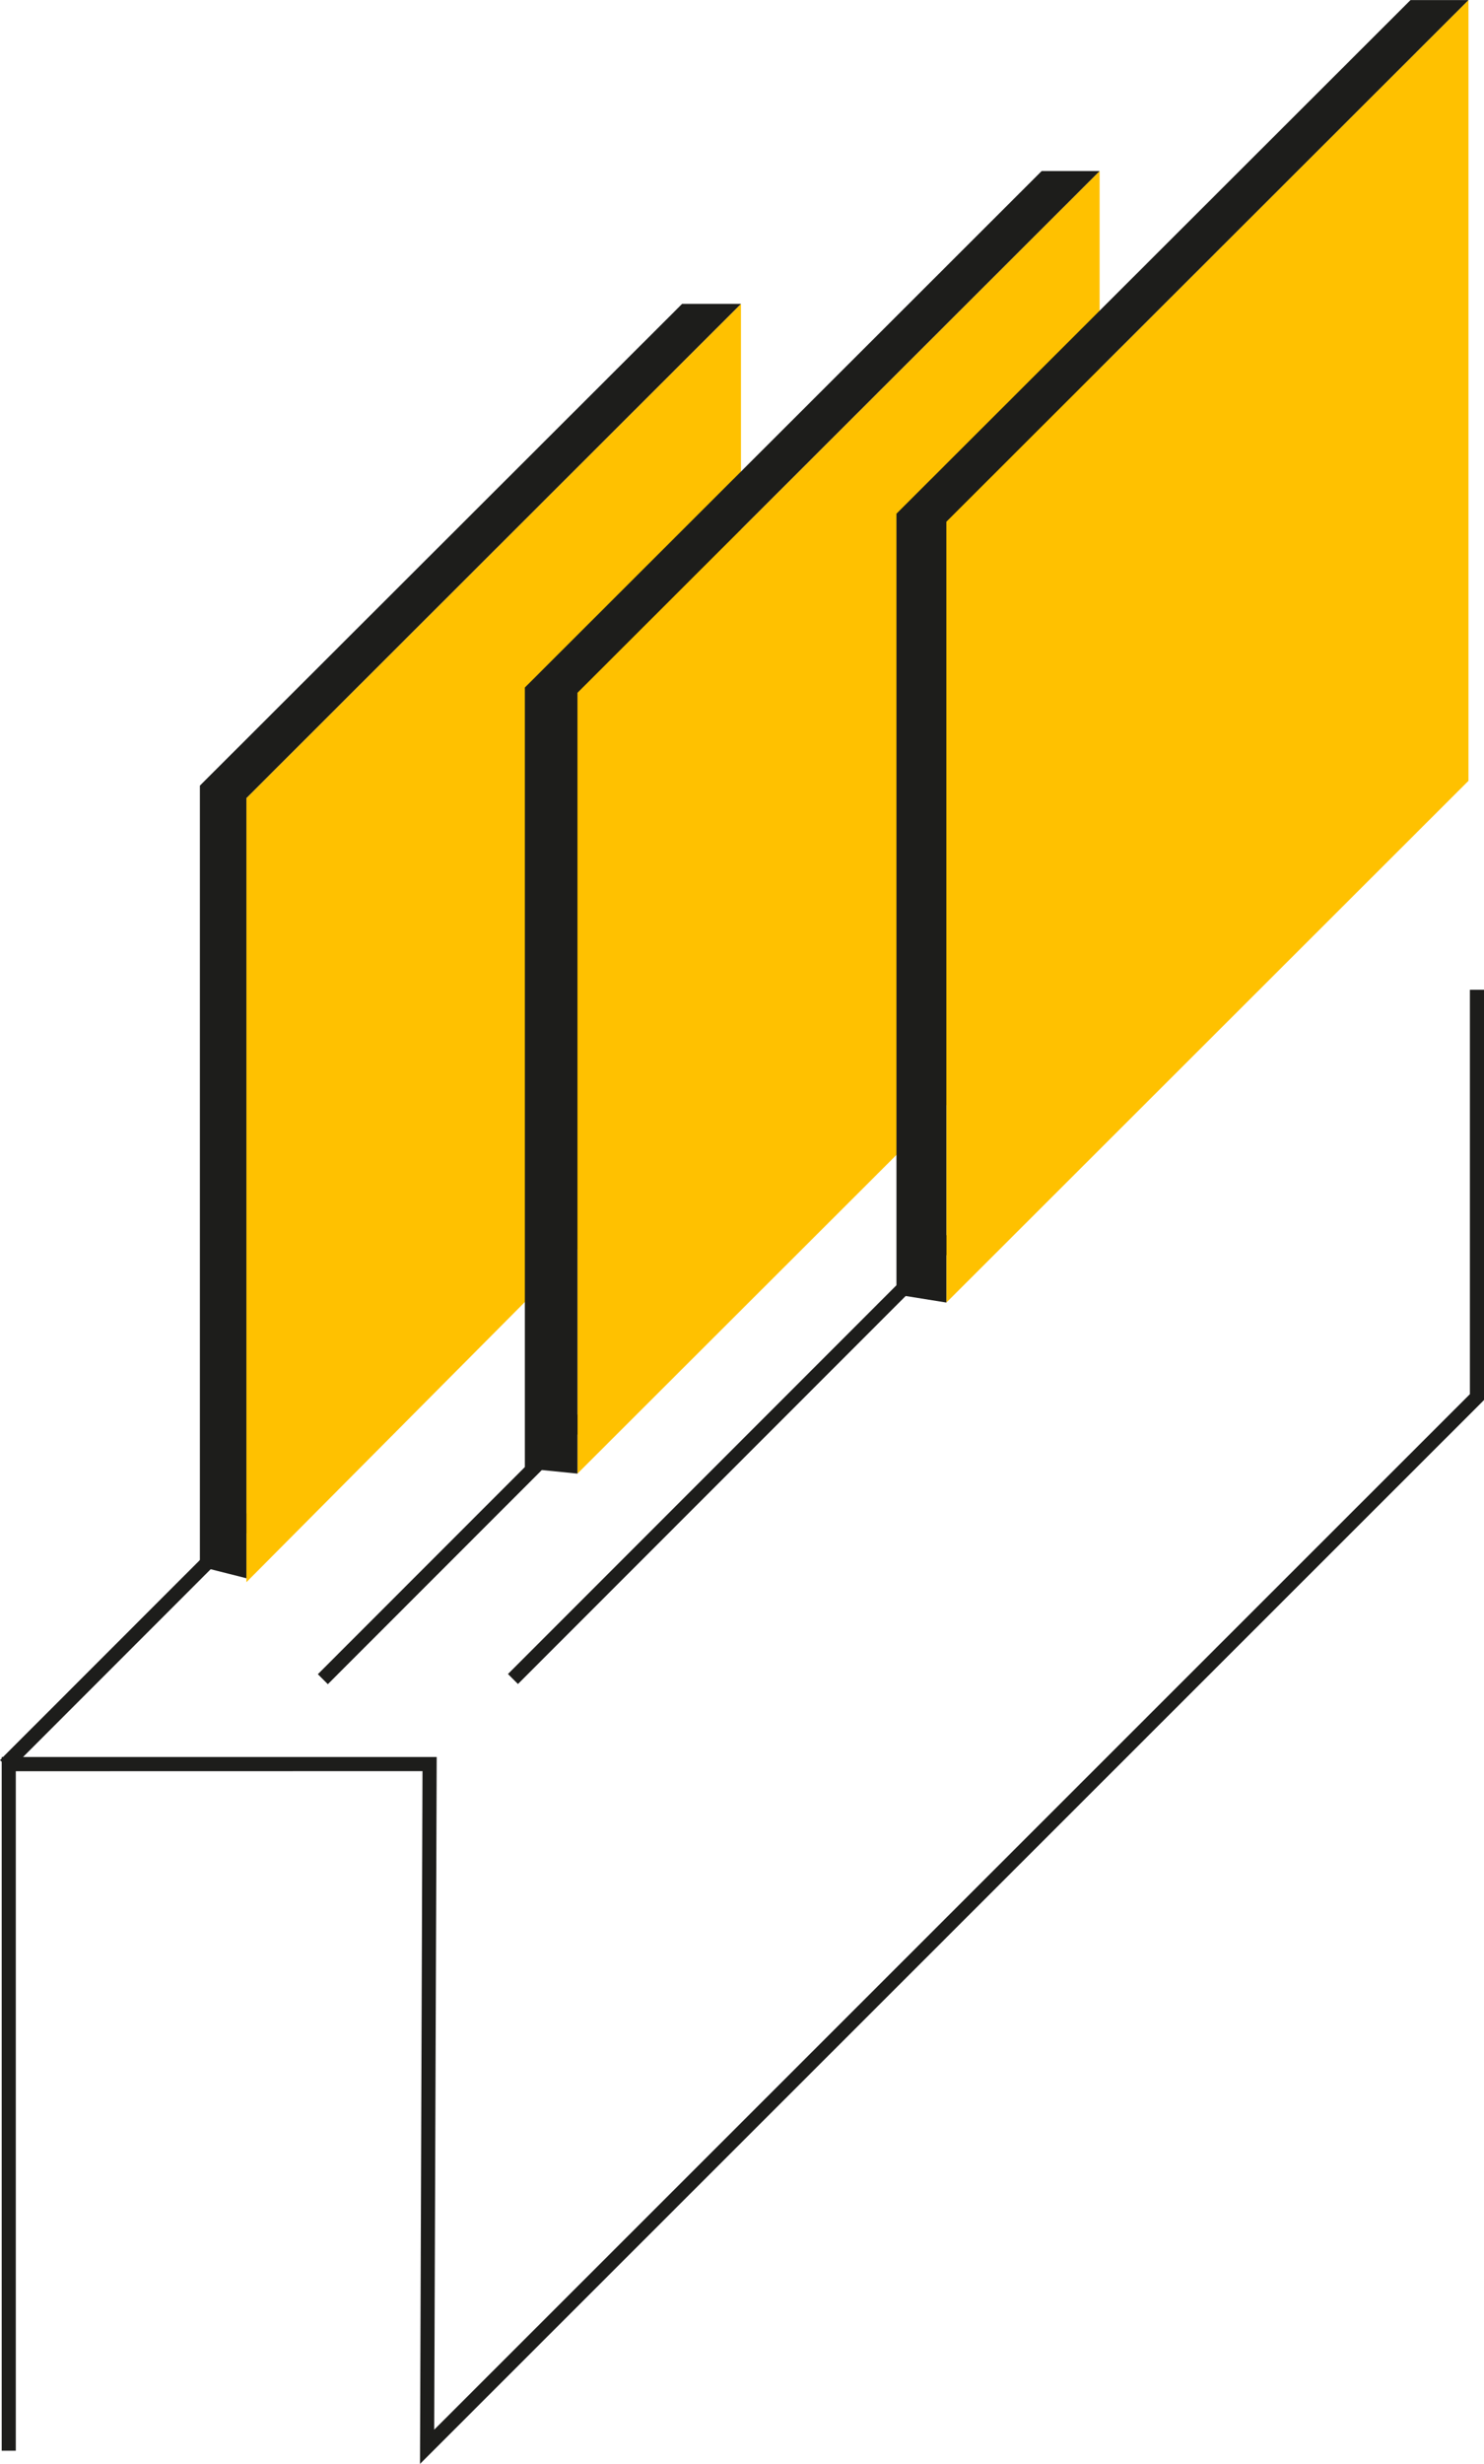 <svg id="Ebene_1" data-name="Ebene 1" xmlns="http://www.w3.org/2000/svg" viewBox="0 0 166.17 275.7"><defs><style>.cls-1{fill:#1d1d1b;}.cls-2{fill:#ffc100;}</style></defs><title>icons_sybkon</title><polygon class="cls-1" points="82.97 34.01 82.97 34 82.97 34 82.97 34.01"/><rect class="cls-1" x="38.69" y="141.82" width="128.03" height="1.58" transform="translate(-70.76 114.39) rotate(-45)"/><rect class="cls-1" x="17.4" y="141.83" width="128.03" height="1.58" transform="translate(-77 99.35) rotate(-45)"/><polygon class="cls-1" points="164.59 110.75 164.59 156 48.62 271.87 48.9 196.6 2.58 196.6 91.65 107.53 90.53 106.42 0.34 196.6 0.19 196.6 0.19 196.76 0 196.95 0.19 197.13 0.19 274.22 1.77 274.22 1.77 198.19 47.31 198.18 47.03 275.7 165.94 156.89 166.17 156.65 166.17 110.75 164.59 110.75"/><polygon class="cls-2" points="123.13 41.24 123.13 19.14 82.97 59.24 82.97 34 27.59 89.3 27.59 177.04 64.66 139.77 64.66 164.89 105.97 123.65 105.97 145.75 164.43 87.37 164.43 0 123.13 41.24"/><polygon class="cls-1" points="76.38 34 22.38 87.91 22.38 175.28 27.59 176.6 27.59 89.3 82.97 34 76.38 34"/><polygon class="cls-1" points="123.12 19.14 116.64 19.14 58.77 76.93 58.77 164.3 64.66 164.89 64.66 164.89 64.66 77.52 123.12 19.15 123.12 19.14"/><polygon class="cls-1" points="157.94 0.01 100.38 57.48 100.38 144.85 105.97 145.75 105.97 145.75 105.97 58.38 164.43 0.01 157.94 0.01"/></svg>